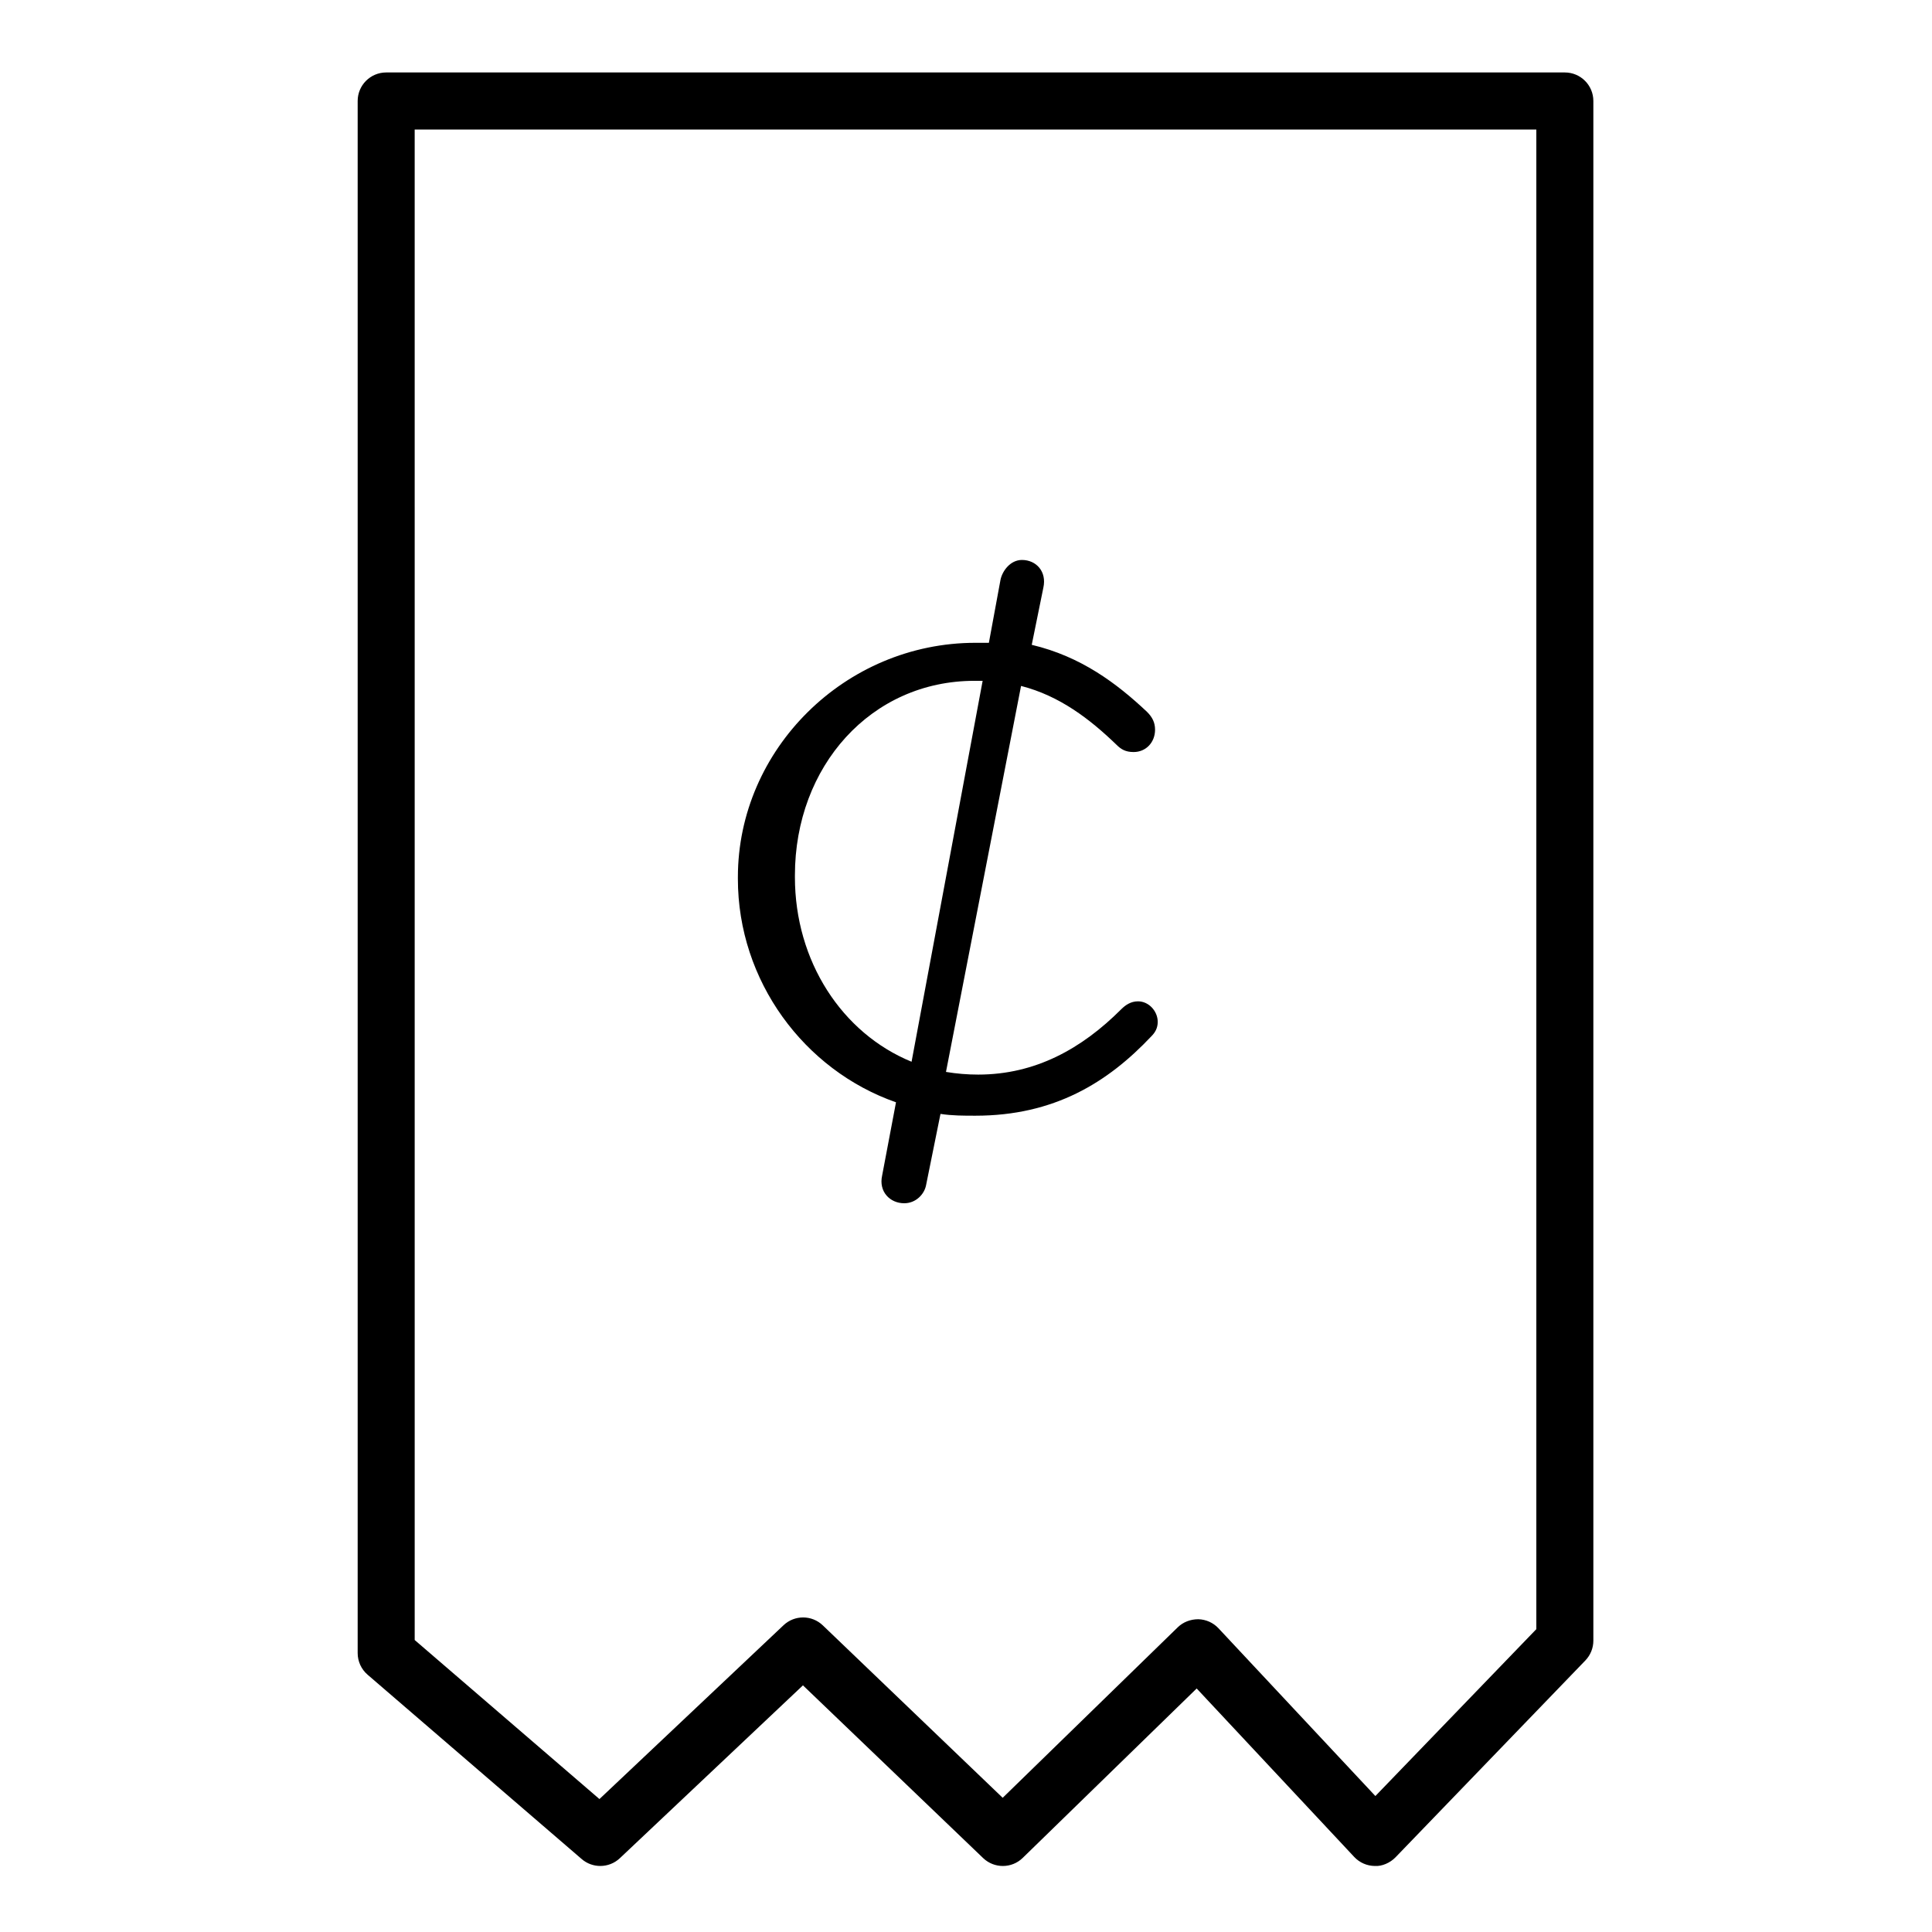 <?xml version="1.0" encoding="UTF-8"?>
<!-- Uploaded to: SVG Repo, www.svgrepo.com, Generator: SVG Repo Mixer Tools -->
<svg fill="#000000" width="800px" height="800px" version="1.1" viewBox="144 144 512 512" xmlns="http://www.w3.org/2000/svg">
 <g>
  <path d="m381.45 436.12-3.676 19.414c-0.945 4.262 2.066 7.34 5.856 7.34 3.078 0 5.305-2.371 5.777-4.734l3.832-18.941c3.082 0.473 6.184 0.473 9.254 0.473 20.84 0 35.059-8.762 46.66-21.078 0.945-0.945 1.656-2.125 1.656-3.789 0-2.84-2.371-5.441-5.207-5.441-1.898 0-3.312 0.945-4.492 2.125-10.422 10.422-22.73 17.289-37.883 17.289-2.844 0-5.688-0.234-8.531-0.707l19.895-102.29c10.176 2.598 18.223 8.758 25.328 15.625 1.191 1.18 2.371 1.891 4.496 1.891 3.316 0 5.688-2.598 5.688-5.914 0-1.898-0.707-3.316-2.137-4.738-8.051-7.578-17.516-14.676-30.543-17.758l3.078-15.152c0.945-4.262-1.891-7.34-5.676-7.34-3.082 0-5.215 2.926-5.688 5.293l-3.074 16.664h-3.551c-34.566 0-62.965 28.242-62.965 62.102v0.473c0 26.988 17.52 50.668 41.902 59.195zm-26.789-60.141c0-28.891 20.152-51.555 47.617-51.555h2.133l-18.836 100.95c-18.469-7.574-30.914-26.668-30.914-48.926z"/>
  <path d="m303.09 638.5c-1.758 0-3.512-0.605-4.93-1.828l-56.746-48.859c-1.672-1.438-2.629-3.531-2.629-5.731v-411.32c0-4.172 3.383-7.559 7.555-7.559h312.36c4.172 0 7.555 3.387 7.555 7.559v408.03c0 1.957-0.758 3.836-2.117 5.246l-50.297 52.152c-1.441 1.496-3.629 2.445-5.5 2.312-2.07-0.016-4.043-0.879-5.461-2.394l-41.75-44.641-46.094 44.891c-2.914 2.848-7.562 2.863-10.504 0.043l-47.742-45.766-48.52 45.805c-1.453 1.371-3.316 2.059-5.184 2.059zm-49.191-59.879 48.961 42.148 48.785-46.062c2.922-2.766 7.504-2.754 10.414 0.039l47.664 45.688 46.387-45.176c1.453-1.418 3.41-2.144 5.453-2.144 2.027 0.051 3.957 0.91 5.344 2.394l41.582 44.461 42.656-44.227v-397.42h-297.25z"/>
 </g>
</svg>